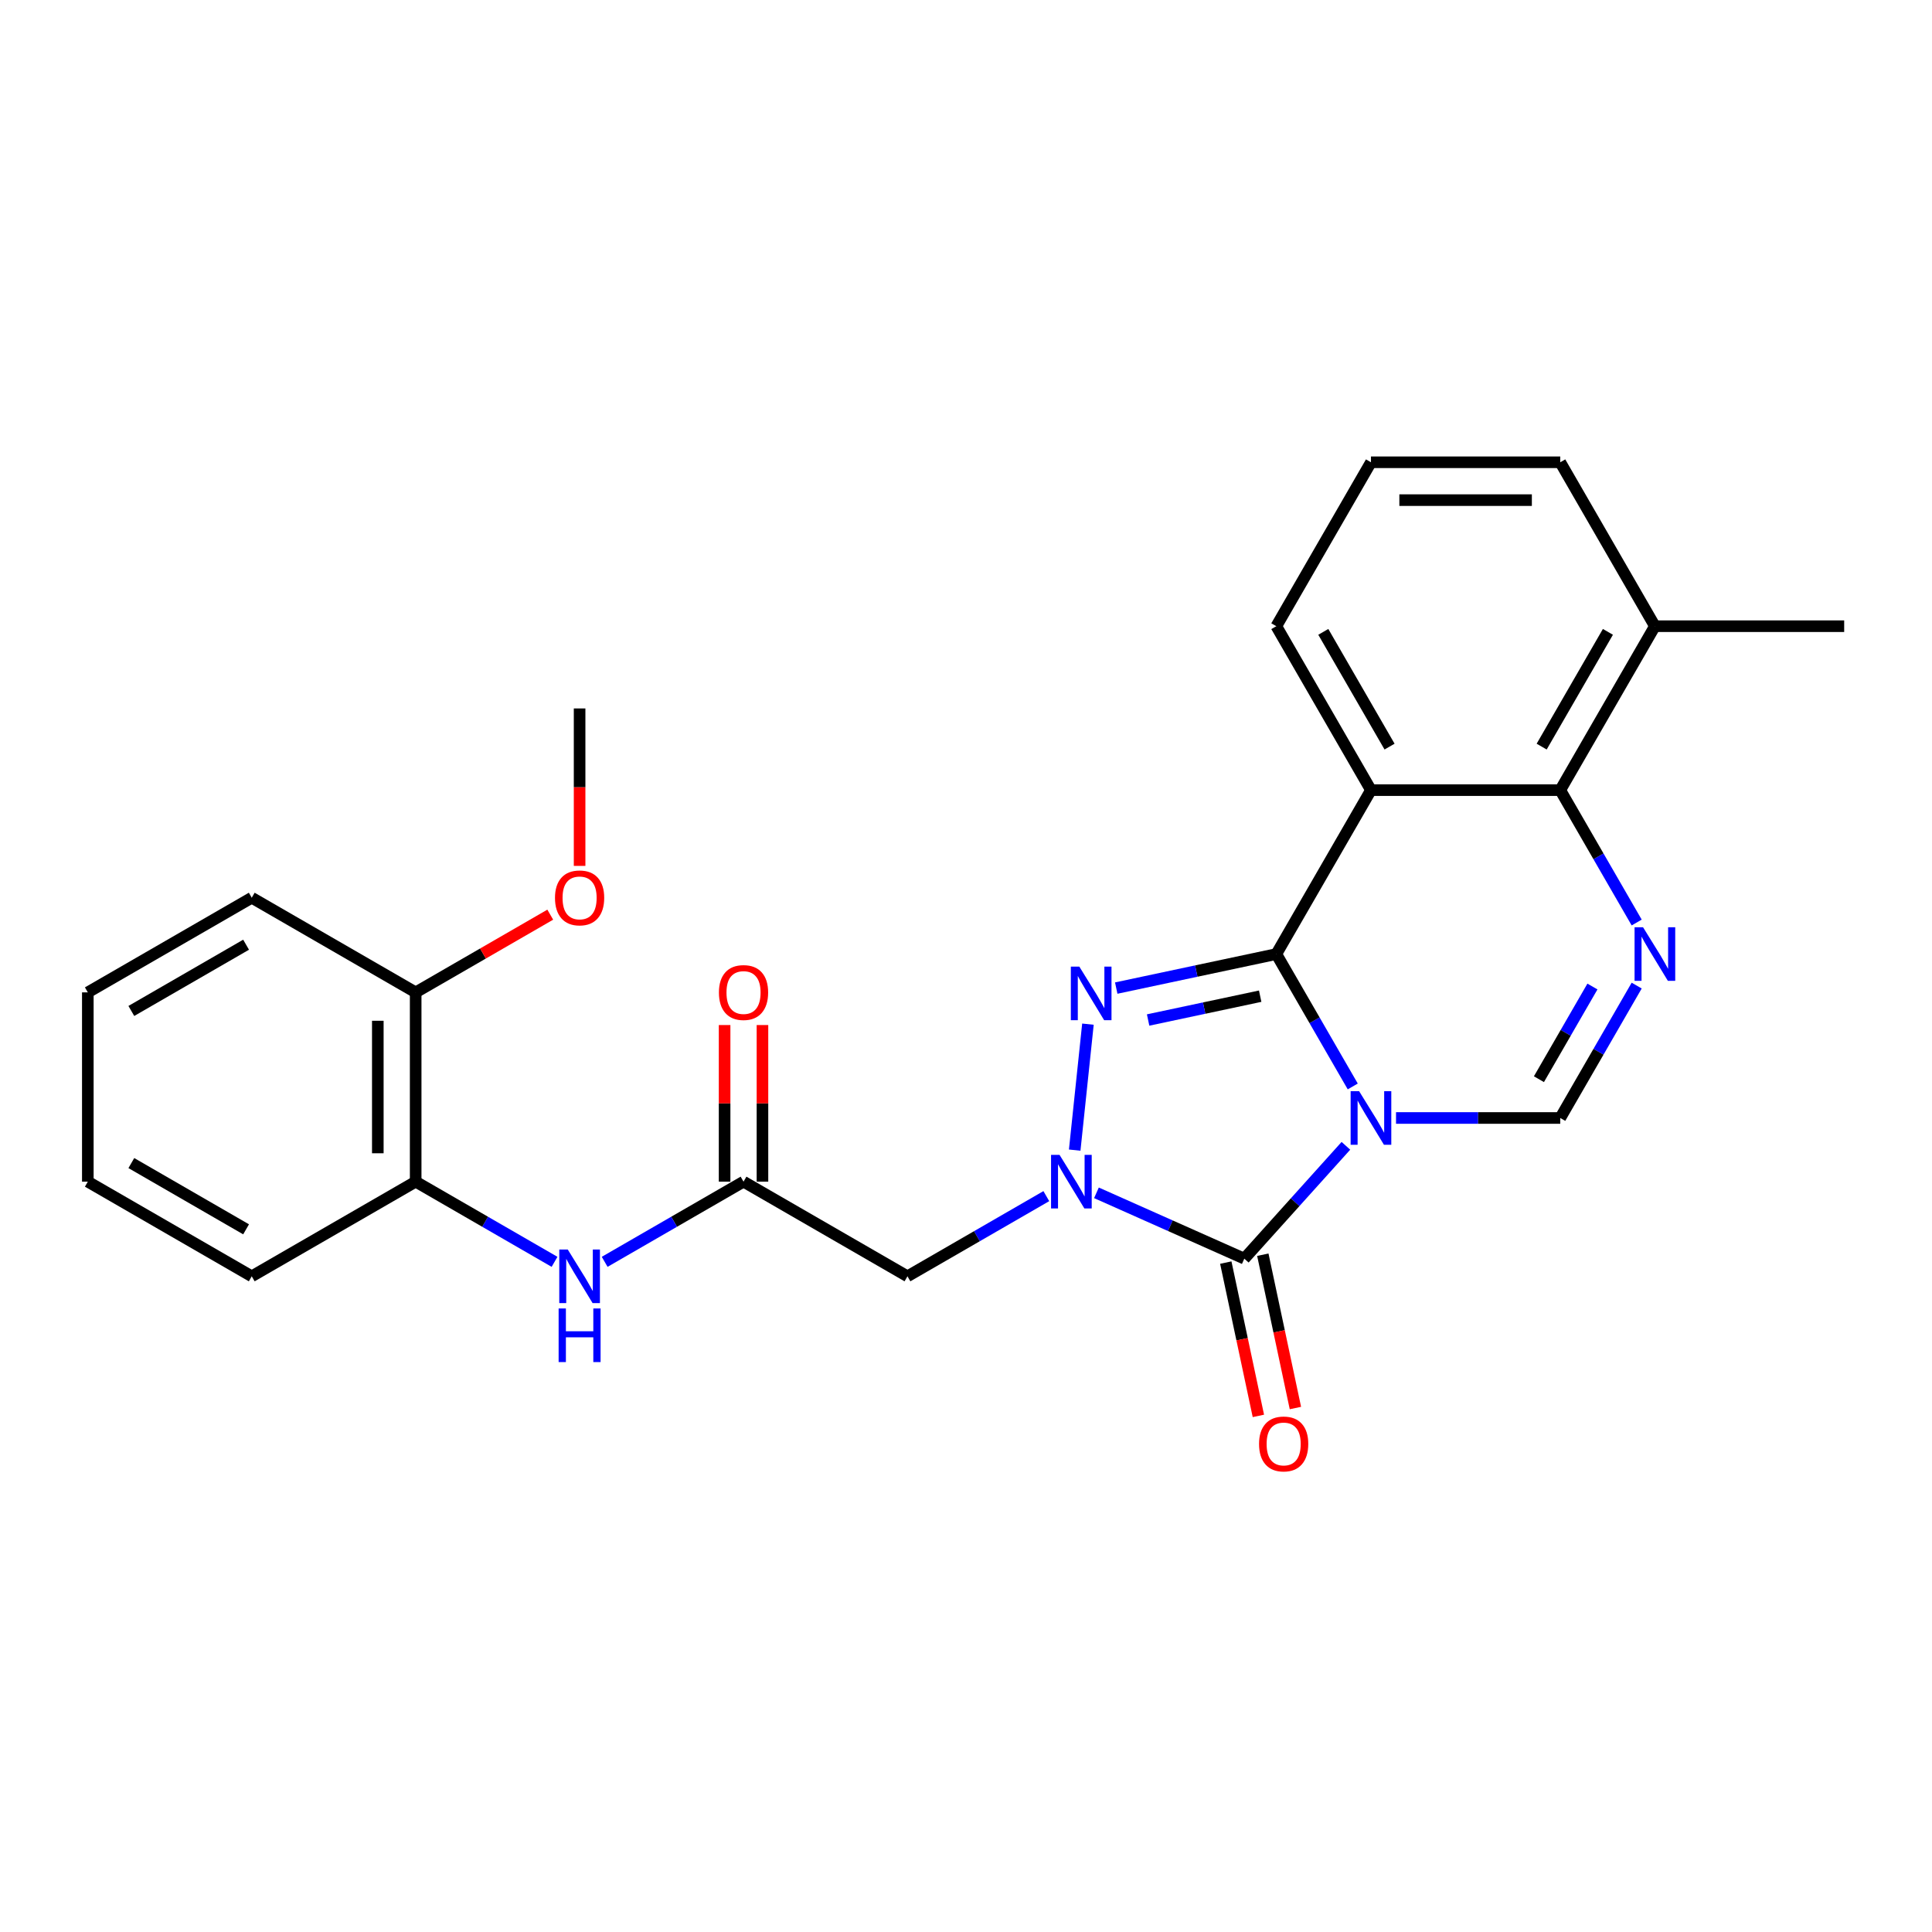 <?xml version='1.0' encoding='iso-8859-1'?>
<svg version='1.1' baseProfile='full'
              xmlns='http://www.w3.org/2000/svg'
                      xmlns:rdkit='http://www.rdkit.org/xml'
                      xmlns:xlink='http://www.w3.org/1999/xlink'
                  xml:space='preserve'
width='1000px' height='1000px' viewBox='0 0 1000 1000'>
<!-- END OF HEADER -->
<rect style='opacity:1.0;fill:#FFFFFF;stroke:none' width='1000' height='1000' x='0' y='0'> </rect>
<path class='bond-0' d='M 700.185,562.344 L 680.403,528.081' style='fill:none;fill-rule:evenodd;stroke:#0000FF;stroke-width:6px;stroke-linecap:butt;stroke-linejoin:miter;stroke-opacity:1' />
<path class='bond-0' d='M 680.403,528.081 L 660.621,493.818' style='fill:none;fill-rule:evenodd;stroke:#000000;stroke-width:6px;stroke-linecap:butt;stroke-linejoin:miter;stroke-opacity:1' />
<path class='bond-2' d='M 696.637,593.073 L 670.344,622.275' style='fill:none;fill-rule:evenodd;stroke:#0000FF;stroke-width:6px;stroke-linecap:butt;stroke-linejoin:miter;stroke-opacity:1' />
<path class='bond-2' d='M 670.344,622.275 L 644.051,651.476' style='fill:none;fill-rule:evenodd;stroke:#000000;stroke-width:6px;stroke-linecap:butt;stroke-linejoin:miter;stroke-opacity:1' />
<path class='bond-6' d='M 722.58,578.667 L 765.082,578.667' style='fill:none;fill-rule:evenodd;stroke:#0000FF;stroke-width:6px;stroke-linecap:butt;stroke-linejoin:miter;stroke-opacity:1' />
<path class='bond-6' d='M 765.082,578.667 L 807.583,578.667' style='fill:none;fill-rule:evenodd;stroke:#000000;stroke-width:6px;stroke-linecap:butt;stroke-linejoin:miter;stroke-opacity:1' />
<path class='bond-3' d='M 660.621,493.818 L 619.19,502.624' style='fill:none;fill-rule:evenodd;stroke:#000000;stroke-width:6px;stroke-linecap:butt;stroke-linejoin:miter;stroke-opacity:1' />
<path class='bond-3' d='M 619.19,502.624 L 577.759,511.431' style='fill:none;fill-rule:evenodd;stroke:#0000FF;stroke-width:6px;stroke-linecap:butt;stroke-linejoin:miter;stroke-opacity:1' />
<path class='bond-3' d='M 652.266,515.627 L 623.264,521.791' style='fill:none;fill-rule:evenodd;stroke:#000000;stroke-width:6px;stroke-linecap:butt;stroke-linejoin:miter;stroke-opacity:1' />
<path class='bond-3' d='M 623.264,521.791 L 594.263,527.956' style='fill:none;fill-rule:evenodd;stroke:#0000FF;stroke-width:6px;stroke-linecap:butt;stroke-linejoin:miter;stroke-opacity:1' />
<path class='bond-4' d='M 660.621,493.818 L 709.609,408.969' style='fill:none;fill-rule:evenodd;stroke:#000000;stroke-width:6px;stroke-linecap:butt;stroke-linejoin:miter;stroke-opacity:1' />
<path class='bond-1' d='M 567.518,617.402 L 605.784,634.439' style='fill:none;fill-rule:evenodd;stroke:#0000FF;stroke-width:6px;stroke-linecap:butt;stroke-linejoin:miter;stroke-opacity:1' />
<path class='bond-1' d='M 605.784,634.439 L 644.051,651.476' style='fill:none;fill-rule:evenodd;stroke:#000000;stroke-width:6px;stroke-linecap:butt;stroke-linejoin:miter;stroke-opacity:1' />
<path class='bond-8' d='M 541.574,619.115 L 505.636,639.864' style='fill:none;fill-rule:evenodd;stroke:#0000FF;stroke-width:6px;stroke-linecap:butt;stroke-linejoin:miter;stroke-opacity:1' />
<path class='bond-8' d='M 505.636,639.864 L 469.698,660.613' style='fill:none;fill-rule:evenodd;stroke:#000000;stroke-width:6px;stroke-linecap:butt;stroke-linejoin:miter;stroke-opacity:1' />
<path class='bond-26' d='M 556.262,595.303 L 563.115,530.1' style='fill:none;fill-rule:evenodd;stroke:#0000FF;stroke-width:6px;stroke-linecap:butt;stroke-linejoin:miter;stroke-opacity:1' />
<path class='bond-12' d='M 634.467,653.513 L 642.901,693.19' style='fill:none;fill-rule:evenodd;stroke:#000000;stroke-width:6px;stroke-linecap:butt;stroke-linejoin:miter;stroke-opacity:1' />
<path class='bond-12' d='M 642.901,693.19 L 651.335,732.867' style='fill:none;fill-rule:evenodd;stroke:#FF0000;stroke-width:6px;stroke-linecap:butt;stroke-linejoin:miter;stroke-opacity:1' />
<path class='bond-12' d='M 653.634,649.439 L 662.068,689.116' style='fill:none;fill-rule:evenodd;stroke:#000000;stroke-width:6px;stroke-linecap:butt;stroke-linejoin:miter;stroke-opacity:1' />
<path class='bond-12' d='M 662.068,689.116 L 670.501,728.793' style='fill:none;fill-rule:evenodd;stroke:#FF0000;stroke-width:6px;stroke-linecap:butt;stroke-linejoin:miter;stroke-opacity:1' />
<path class='bond-16' d='M 709.609,408.969 L 660.621,324.121' style='fill:none;fill-rule:evenodd;stroke:#000000;stroke-width:6px;stroke-linecap:butt;stroke-linejoin:miter;stroke-opacity:1' />
<path class='bond-16' d='M 719.23,386.445 L 684.939,327.051' style='fill:none;fill-rule:evenodd;stroke:#000000;stroke-width:6px;stroke-linecap:butt;stroke-linejoin:miter;stroke-opacity:1' />
<path class='bond-27' d='M 709.609,408.969 L 807.583,408.969' style='fill:none;fill-rule:evenodd;stroke:#000000;stroke-width:6px;stroke-linecap:butt;stroke-linejoin:miter;stroke-opacity:1' />
<path class='bond-5' d='M 847.147,510.141 L 827.365,544.404' style='fill:none;fill-rule:evenodd;stroke:#0000FF;stroke-width:6px;stroke-linecap:butt;stroke-linejoin:miter;stroke-opacity:1' />
<path class='bond-5' d='M 827.365,544.404 L 807.583,578.667' style='fill:none;fill-rule:evenodd;stroke:#000000;stroke-width:6px;stroke-linecap:butt;stroke-linejoin:miter;stroke-opacity:1' />
<path class='bond-5' d='M 824.243,510.622 L 810.395,534.606' style='fill:none;fill-rule:evenodd;stroke:#0000FF;stroke-width:6px;stroke-linecap:butt;stroke-linejoin:miter;stroke-opacity:1' />
<path class='bond-5' d='M 810.395,534.606 L 796.548,558.59' style='fill:none;fill-rule:evenodd;stroke:#000000;stroke-width:6px;stroke-linecap:butt;stroke-linejoin:miter;stroke-opacity:1' />
<path class='bond-7' d='M 847.147,477.495 L 827.365,443.232' style='fill:none;fill-rule:evenodd;stroke:#0000FF;stroke-width:6px;stroke-linecap:butt;stroke-linejoin:miter;stroke-opacity:1' />
<path class='bond-7' d='M 827.365,443.232 L 807.583,408.969' style='fill:none;fill-rule:evenodd;stroke:#000000;stroke-width:6px;stroke-linecap:butt;stroke-linejoin:miter;stroke-opacity:1' />
<path class='bond-13' d='M 807.583,408.969 L 856.571,324.121' style='fill:none;fill-rule:evenodd;stroke:#000000;stroke-width:6px;stroke-linecap:butt;stroke-linejoin:miter;stroke-opacity:1' />
<path class='bond-13' d='M 797.962,386.445 L 832.253,327.051' style='fill:none;fill-rule:evenodd;stroke:#000000;stroke-width:6px;stroke-linecap:butt;stroke-linejoin:miter;stroke-opacity:1' />
<path class='bond-9' d='M 469.698,660.613 L 384.849,611.626' style='fill:none;fill-rule:evenodd;stroke:#000000;stroke-width:6px;stroke-linecap:butt;stroke-linejoin:miter;stroke-opacity:1' />
<path class='bond-10' d='M 384.849,611.626 L 348.911,632.375' style='fill:none;fill-rule:evenodd;stroke:#000000;stroke-width:6px;stroke-linecap:butt;stroke-linejoin:miter;stroke-opacity:1' />
<path class='bond-10' d='M 348.911,632.375 L 312.972,653.124' style='fill:none;fill-rule:evenodd;stroke:#0000FF;stroke-width:6px;stroke-linecap:butt;stroke-linejoin:miter;stroke-opacity:1' />
<path class='bond-14' d='M 394.647,611.626 L 394.647,571.094' style='fill:none;fill-rule:evenodd;stroke:#000000;stroke-width:6px;stroke-linecap:butt;stroke-linejoin:miter;stroke-opacity:1' />
<path class='bond-14' d='M 394.647,571.094 L 394.647,530.562' style='fill:none;fill-rule:evenodd;stroke:#FF0000;stroke-width:6px;stroke-linecap:butt;stroke-linejoin:miter;stroke-opacity:1' />
<path class='bond-14' d='M 375.052,611.626 L 375.052,571.094' style='fill:none;fill-rule:evenodd;stroke:#000000;stroke-width:6px;stroke-linecap:butt;stroke-linejoin:miter;stroke-opacity:1' />
<path class='bond-14' d='M 375.052,571.094 L 375.052,530.562' style='fill:none;fill-rule:evenodd;stroke:#FF0000;stroke-width:6px;stroke-linecap:butt;stroke-linejoin:miter;stroke-opacity:1' />
<path class='bond-11' d='M 287.029,653.124 L 251.09,632.375' style='fill:none;fill-rule:evenodd;stroke:#0000FF;stroke-width:6px;stroke-linecap:butt;stroke-linejoin:miter;stroke-opacity:1' />
<path class='bond-11' d='M 251.09,632.375 L 215.152,611.626' style='fill:none;fill-rule:evenodd;stroke:#000000;stroke-width:6px;stroke-linecap:butt;stroke-linejoin:miter;stroke-opacity:1' />
<path class='bond-15' d='M 215.152,611.626 L 215.152,513.651' style='fill:none;fill-rule:evenodd;stroke:#000000;stroke-width:6px;stroke-linecap:butt;stroke-linejoin:miter;stroke-opacity:1' />
<path class='bond-15' d='M 195.557,596.93 L 195.557,528.348' style='fill:none;fill-rule:evenodd;stroke:#000000;stroke-width:6px;stroke-linecap:butt;stroke-linejoin:miter;stroke-opacity:1' />
<path class='bond-19' d='M 215.152,611.626 L 130.303,660.613' style='fill:none;fill-rule:evenodd;stroke:#000000;stroke-width:6px;stroke-linecap:butt;stroke-linejoin:miter;stroke-opacity:1' />
<path class='bond-20' d='M 856.571,324.121 L 807.583,239.272' style='fill:none;fill-rule:evenodd;stroke:#000000;stroke-width:6px;stroke-linecap:butt;stroke-linejoin:miter;stroke-opacity:1' />
<path class='bond-21' d='M 856.571,324.121 L 954.545,324.121' style='fill:none;fill-rule:evenodd;stroke:#000000;stroke-width:6px;stroke-linecap:butt;stroke-linejoin:miter;stroke-opacity:1' />
<path class='bond-17' d='M 215.152,513.651 L 249.983,493.541' style='fill:none;fill-rule:evenodd;stroke:#000000;stroke-width:6px;stroke-linecap:butt;stroke-linejoin:miter;stroke-opacity:1' />
<path class='bond-17' d='M 249.983,493.541 L 284.814,473.432' style='fill:none;fill-rule:evenodd;stroke:#FF0000;stroke-width:6px;stroke-linecap:butt;stroke-linejoin:miter;stroke-opacity:1' />
<path class='bond-22' d='M 215.152,513.651 L 130.303,464.664' style='fill:none;fill-rule:evenodd;stroke:#000000;stroke-width:6px;stroke-linecap:butt;stroke-linejoin:miter;stroke-opacity:1' />
<path class='bond-18' d='M 660.621,324.121 L 709.609,239.272' style='fill:none;fill-rule:evenodd;stroke:#000000;stroke-width:6px;stroke-linecap:butt;stroke-linejoin:miter;stroke-opacity:1' />
<path class='bond-23' d='M 300,448.185 L 300,407.437' style='fill:none;fill-rule:evenodd;stroke:#FF0000;stroke-width:6px;stroke-linecap:butt;stroke-linejoin:miter;stroke-opacity:1' />
<path class='bond-23' d='M 300,407.437 L 300,366.689' style='fill:none;fill-rule:evenodd;stroke:#000000;stroke-width:6px;stroke-linecap:butt;stroke-linejoin:miter;stroke-opacity:1' />
<path class='bond-28' d='M 709.609,239.272 L 807.583,239.272' style='fill:none;fill-rule:evenodd;stroke:#000000;stroke-width:6px;stroke-linecap:butt;stroke-linejoin:miter;stroke-opacity:1' />
<path class='bond-28' d='M 724.305,258.867 L 792.887,258.867' style='fill:none;fill-rule:evenodd;stroke:#000000;stroke-width:6px;stroke-linecap:butt;stroke-linejoin:miter;stroke-opacity:1' />
<path class='bond-24' d='M 130.303,660.613 L 45.455,611.626' style='fill:none;fill-rule:evenodd;stroke:#000000;stroke-width:6px;stroke-linecap:butt;stroke-linejoin:miter;stroke-opacity:1' />
<path class='bond-24' d='M 127.373,636.296 L 67.979,602.004' style='fill:none;fill-rule:evenodd;stroke:#000000;stroke-width:6px;stroke-linecap:butt;stroke-linejoin:miter;stroke-opacity:1' />
<path class='bond-29' d='M 130.303,464.664 L 45.455,513.651' style='fill:none;fill-rule:evenodd;stroke:#000000;stroke-width:6px;stroke-linecap:butt;stroke-linejoin:miter;stroke-opacity:1' />
<path class='bond-29' d='M 127.373,488.982 L 67.979,523.273' style='fill:none;fill-rule:evenodd;stroke:#000000;stroke-width:6px;stroke-linecap:butt;stroke-linejoin:miter;stroke-opacity:1' />
<path class='bond-25' d='M 45.455,611.626 L 45.455,513.651' style='fill:none;fill-rule:evenodd;stroke:#000000;stroke-width:6px;stroke-linecap:butt;stroke-linejoin:miter;stroke-opacity:1' />
<path  class='atom-0' d='M 703.475 564.793
L 712.567 579.49
Q 713.469 580.94, 714.919 583.565
Q 716.369 586.191, 716.447 586.348
L 716.447 564.793
L 720.131 564.793
L 720.131 592.54
L 716.33 592.54
L 706.571 576.472
Q 705.435 574.591, 704.22 572.435
Q 703.044 570.28, 702.692 569.614
L 702.692 592.54
L 699.086 592.54
L 699.086 564.793
L 703.475 564.793
' fill='#0000FF'/>
<path  class='atom-2' d='M 548.413 597.753
L 557.505 612.449
Q 558.406 613.899, 559.857 616.525
Q 561.307 619.151, 561.385 619.307
L 561.385 597.753
L 565.069 597.753
L 565.069 625.499
L 561.267 625.499
L 551.509 609.431
Q 550.373 607.55, 549.158 605.395
Q 547.982 603.239, 547.629 602.573
L 547.629 625.499
L 544.024 625.499
L 544.024 597.753
L 548.413 597.753
' fill='#0000FF'/>
<path  class='atom-4' d='M 558.654 500.315
L 567.746 515.011
Q 568.648 516.461, 570.098 519.087
Q 571.548 521.712, 571.626 521.869
L 571.626 500.315
L 575.31 500.315
L 575.31 528.061
L 571.509 528.061
L 561.75 511.993
Q 560.614 510.112, 559.399 507.957
Q 558.223 505.801, 557.87 505.135
L 557.87 528.061
L 554.265 528.061
L 554.265 500.315
L 558.654 500.315
' fill='#0000FF'/>
<path  class='atom-6' d='M 850.437 479.945
L 859.53 494.641
Q 860.431 496.091, 861.881 498.717
Q 863.331 501.342, 863.409 501.499
L 863.409 479.945
L 867.093 479.945
L 867.093 507.691
L 863.292 507.691
L 853.533 491.623
Q 852.397 489.742, 851.182 487.587
Q 850.006 485.431, 849.654 484.765
L 849.654 507.691
L 846.048 507.691
L 846.048 479.945
L 850.437 479.945
' fill='#0000FF'/>
<path  class='atom-11' d='M 293.867 646.74
L 302.959 661.436
Q 303.861 662.886, 305.311 665.512
Q 306.761 668.138, 306.839 668.295
L 306.839 646.74
L 310.523 646.74
L 310.523 674.487
L 306.721 674.487
L 296.963 658.419
Q 295.827 656.538, 294.612 654.382
Q 293.436 652.227, 293.083 651.561
L 293.083 674.487
L 289.478 674.487
L 289.478 646.74
L 293.867 646.74
' fill='#0000FF'/>
<path  class='atom-11' d='M 289.145 677.261
L 292.907 677.261
L 292.907 689.057
L 307.094 689.057
L 307.094 677.261
L 310.856 677.261
L 310.856 705.008
L 307.094 705.008
L 307.094 692.193
L 292.907 692.193
L 292.907 705.008
L 289.145 705.008
L 289.145 677.261
' fill='#0000FF'/>
<path  class='atom-13' d='M 651.684 747.388
Q 651.684 740.726, 654.976 737.003
Q 658.268 733.28, 664.421 733.28
Q 670.574 733.28, 673.866 737.003
Q 677.157 740.726, 677.157 747.388
Q 677.157 754.129, 673.826 757.969
Q 670.495 761.771, 664.421 761.771
Q 658.307 761.771, 654.976 757.969
Q 651.684 754.168, 651.684 747.388
M 664.421 758.636
Q 668.653 758.636, 670.926 755.814
Q 673.238 752.953, 673.238 747.388
Q 673.238 741.941, 670.926 739.197
Q 668.653 736.415, 664.421 736.415
Q 660.188 736.415, 657.876 739.158
Q 655.603 741.902, 655.603 747.388
Q 655.603 752.992, 657.876 755.814
Q 660.188 758.636, 664.421 758.636
' fill='#FF0000'/>
<path  class='atom-15' d='M 372.112 513.73
Q 372.112 507.067, 375.404 503.344
Q 378.696 499.621, 384.849 499.621
Q 391.002 499.621, 394.294 503.344
Q 397.586 507.067, 397.586 513.73
Q 397.586 520.47, 394.255 524.311
Q 390.923 528.112, 384.849 528.112
Q 378.735 528.112, 375.404 524.311
Q 372.112 520.51, 372.112 513.73
M 384.849 524.977
Q 389.082 524.977, 391.355 522.156
Q 393.667 519.295, 393.667 513.73
Q 393.667 508.282, 391.355 505.539
Q 389.082 502.757, 384.849 502.757
Q 380.617 502.757, 378.304 505.5
Q 376.031 508.243, 376.031 513.73
Q 376.031 519.334, 378.304 522.156
Q 380.617 524.977, 384.849 524.977
' fill='#FF0000'/>
<path  class='atom-18' d='M 287.264 464.742
Q 287.264 458.08, 290.556 454.357
Q 293.848 450.634, 300 450.634
Q 306.153 450.634, 309.445 454.357
Q 312.737 458.08, 312.737 464.742
Q 312.737 471.483, 309.406 475.324
Q 306.075 479.125, 300 479.125
Q 293.887 479.125, 290.556 475.324
Q 287.264 471.522, 287.264 464.742
M 300 475.99
Q 304.233 475.99, 306.506 473.168
Q 308.818 470.307, 308.818 464.742
Q 308.818 459.295, 306.506 456.552
Q 304.233 453.769, 300 453.769
Q 295.768 453.769, 293.456 456.512
Q 291.183 459.256, 291.183 464.742
Q 291.183 470.346, 293.456 473.168
Q 295.768 475.99, 300 475.99
' fill='#FF0000'/>
</svg>
